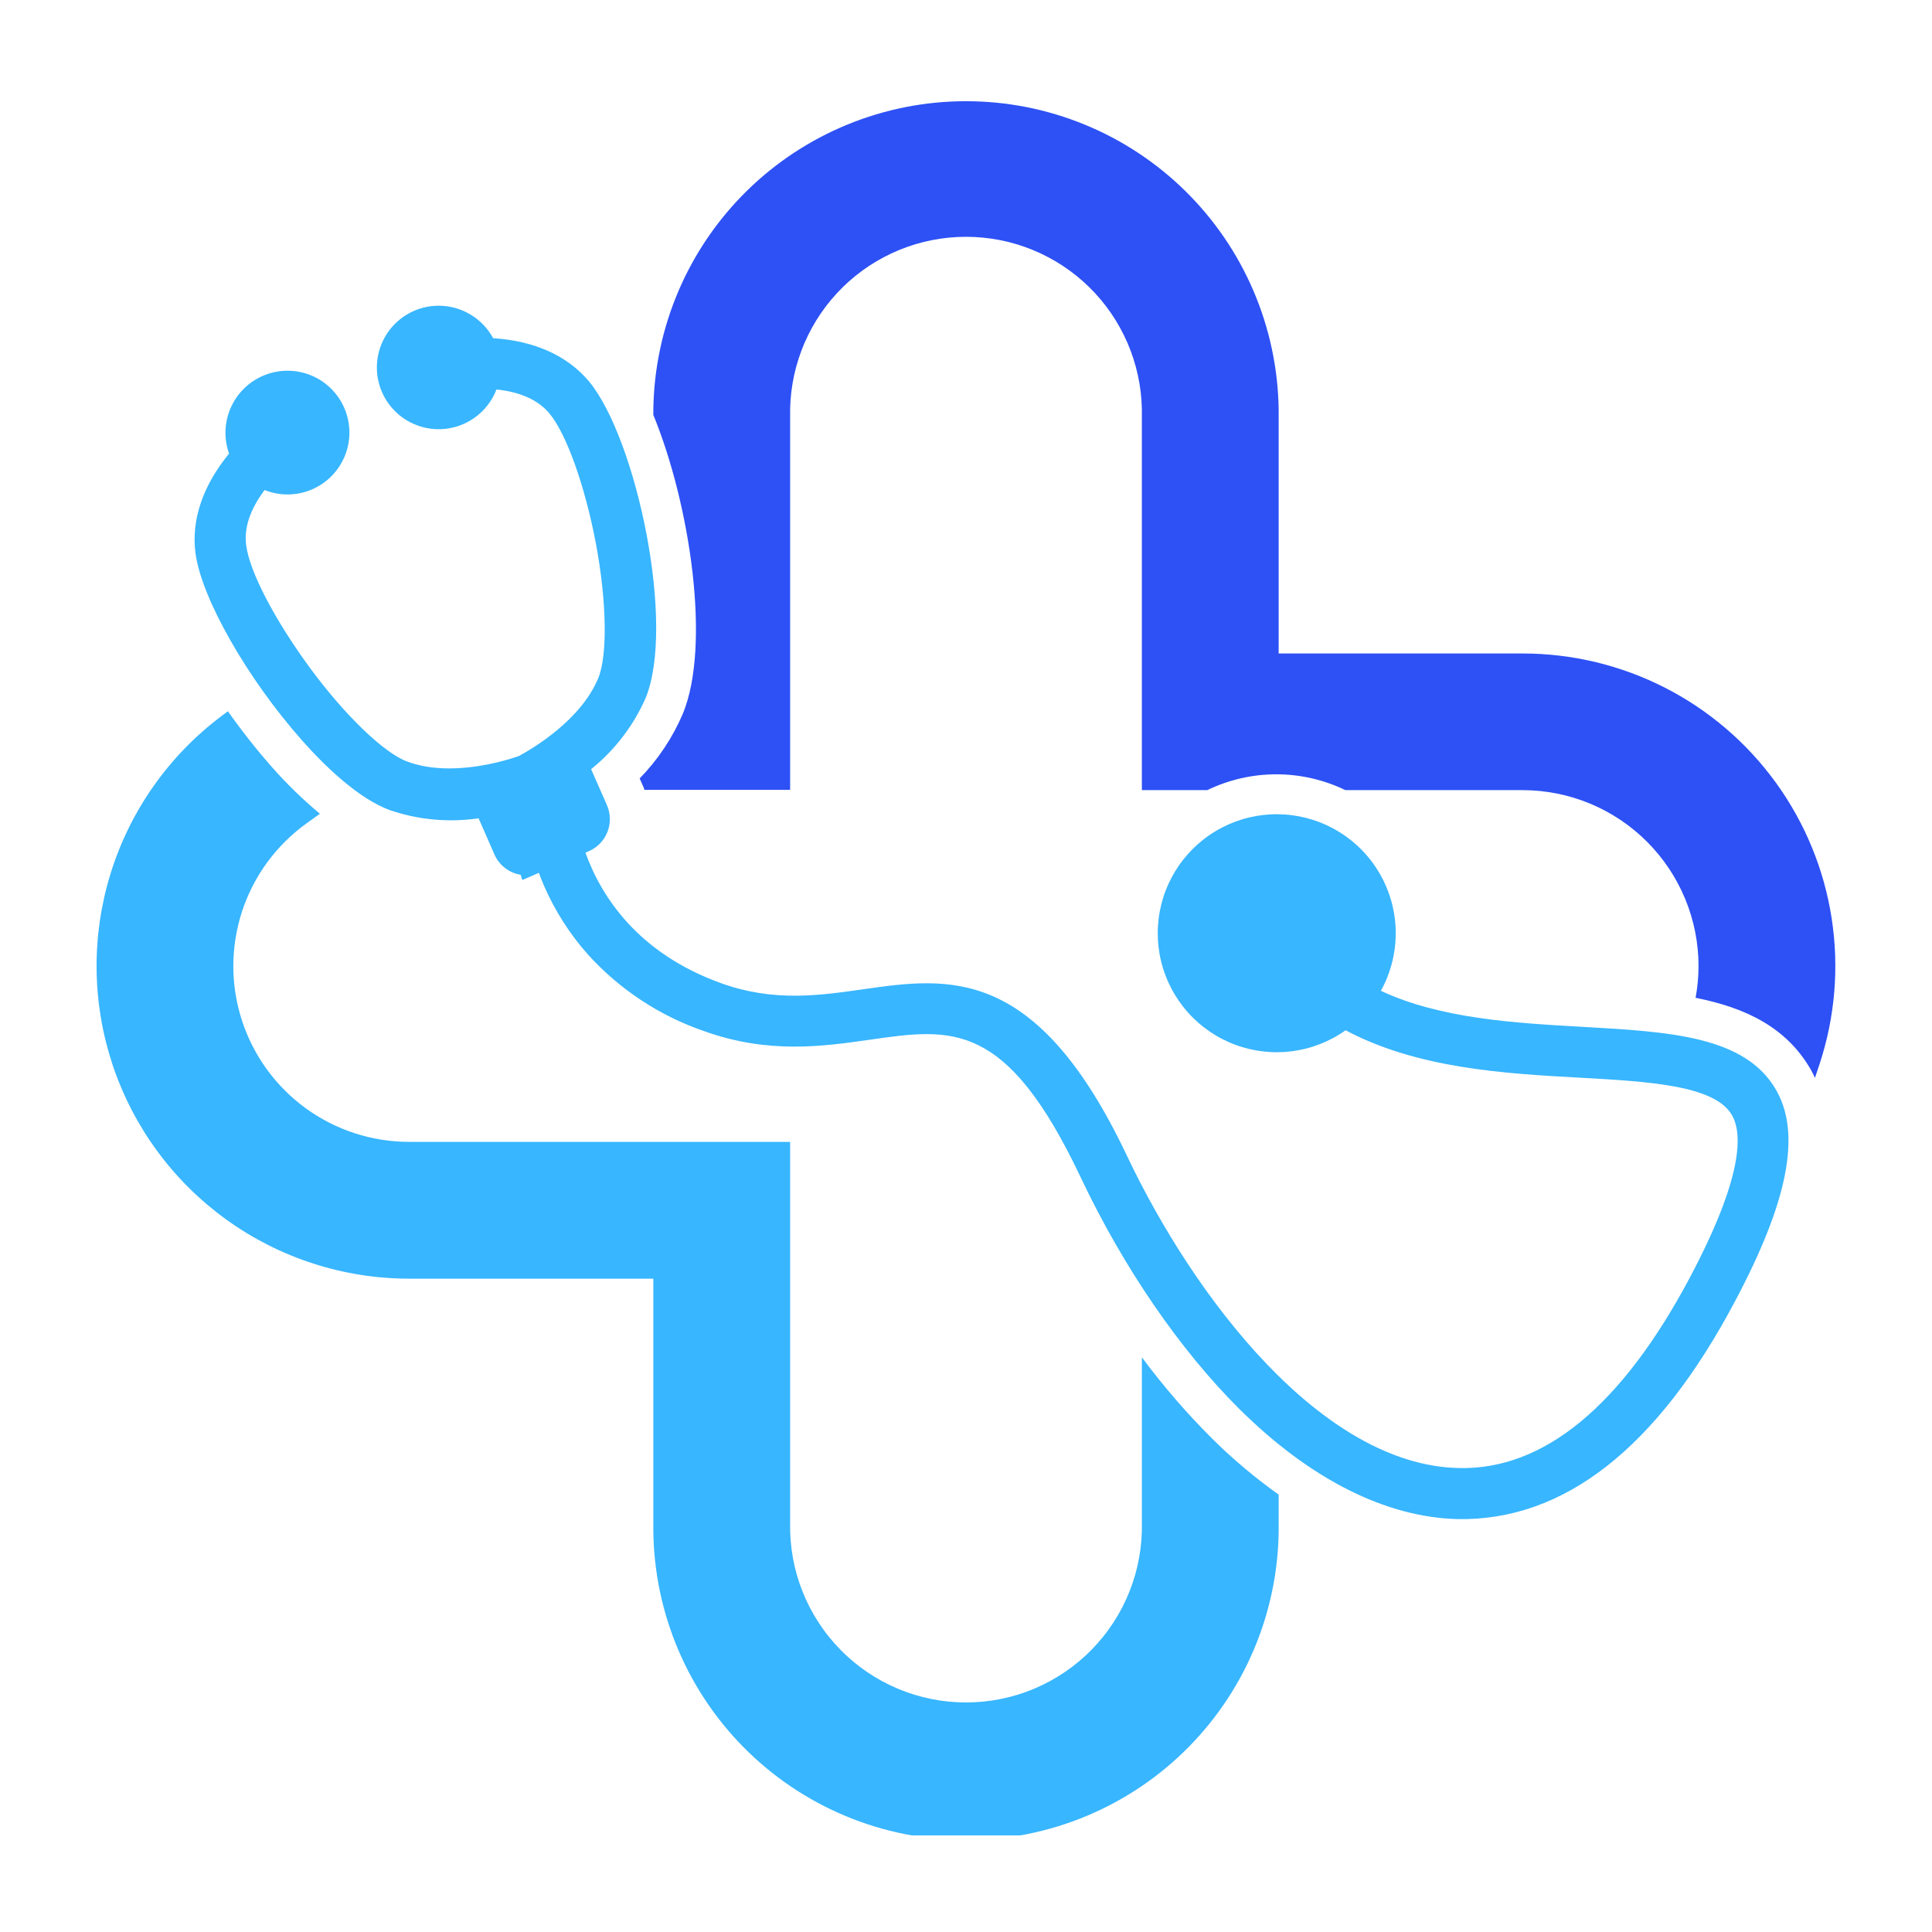 <svg xmlns="http://www.w3.org/2000/svg" xmlns:xlink="http://www.w3.org/1999/xlink" width="500" zoomAndPan="magnify" viewBox="0 0 375 375" height="500" preserveAspectRatio="xMidYMid meet" version="1.0"><defs><clipPath id="f17d7c3dfd"><path d="M 18.75 138 L 249 138 L 249 356.25 L 18.75 356.25 Z M 18.75 138 " clip-rule="nonzero"/></clipPath><clipPath id="1c1e31ef15"><path d="M 124 19 L 356.25 19 L 356.25 210 L 124 210 Z M 124 19 " clip-rule="nonzero"/></clipPath></defs><g clip-path="url(#f17d7c3dfd)"><path fill="#38b6ff" d="M 235.102 279.059 C 230.23 274.184 225.742 268.984 221.637 263.453 L 221.637 295.613 C 221.66 296.746 221.625 297.875 221.535 299.004 C 221.445 300.133 221.301 301.254 221.098 302.371 C 220.898 303.484 220.641 304.586 220.332 305.676 C 220.02 306.766 219.656 307.836 219.238 308.887 C 218.82 309.941 218.352 310.973 217.832 311.977 C 217.312 312.984 216.742 313.961 216.125 314.91 C 215.508 315.859 214.848 316.777 214.137 317.66 C 213.43 318.543 212.68 319.391 211.887 320.199 C 211.094 321.008 210.262 321.777 209.395 322.504 C 208.523 323.23 207.621 323.91 206.684 324.547 C 205.746 325.184 204.781 325.77 203.785 326.312 C 202.789 326.852 201.77 327.34 200.727 327.781 C 199.68 328.219 198.617 328.605 197.535 328.938 C 196.453 329.27 195.355 329.547 194.246 329.773 C 193.137 329.996 192.016 330.164 190.891 330.277 C 189.762 330.391 188.633 330.445 187.5 330.445 C 186.367 330.445 185.238 330.391 184.109 330.277 C 182.984 330.164 181.863 329.996 180.754 329.773 C 179.645 329.547 178.547 329.27 177.465 328.938 C 176.383 328.605 175.32 328.219 174.273 327.781 C 173.23 327.34 172.211 326.852 171.215 326.312 C 170.219 325.77 169.254 325.184 168.316 324.547 C 167.379 323.91 166.477 323.23 165.605 322.504 C 164.738 321.777 163.906 321.008 163.113 320.199 C 162.32 319.391 161.57 318.543 160.863 317.66 C 160.152 316.777 159.492 315.859 158.875 314.91 C 158.258 313.961 157.688 312.984 157.168 311.977 C 156.648 310.973 156.18 309.941 155.762 308.887 C 155.344 307.836 154.98 306.766 154.668 305.676 C 154.359 304.586 154.102 303.484 153.902 302.371 C 153.699 301.254 153.555 300.133 153.465 299.004 C 153.375 297.875 153.34 296.746 153.363 295.613 L 153.363 221.637 L 79.414 221.637 C 77.621 221.637 75.84 221.496 74.066 221.215 C 72.293 220.934 70.555 220.516 68.848 219.961 C 67.145 219.406 65.492 218.723 63.895 217.906 C 62.293 217.09 60.77 216.152 59.32 215.098 C 57.871 214.043 56.512 212.879 55.246 211.609 C 53.977 210.336 52.816 208.977 51.766 207.52 C 50.715 206.066 49.781 204.539 48.973 202.941 C 48.16 201.34 47.48 199.688 46.93 197.977 C 46.383 196.27 45.969 194.531 45.691 192.758 C 45.418 190.984 45.281 189.199 45.289 187.406 C 45.293 185.613 45.441 183.828 45.73 182.059 C 46.016 180.289 46.441 178.551 47 176.844 C 47.562 175.141 48.254 173.492 49.078 171.898 C 49.898 170.301 50.84 168.781 51.902 167.336 C 52.965 165.887 54.133 164.535 55.406 163.273 C 56.684 162.012 58.047 160.855 59.508 159.809 L 62.094 157.949 C 58.758 155.168 55.652 152.148 52.781 148.891 C 49.738 145.434 46.891 141.82 44.238 138.055 L 42.98 138.992 C 41.719 139.941 40.492 140.938 39.309 141.98 C 38.125 143.023 36.98 144.113 35.883 145.246 C 34.781 146.379 33.727 147.555 32.719 148.77 C 31.711 149.984 30.754 151.238 29.844 152.527 C 28.93 153.82 28.074 155.141 27.266 156.5 C 26.457 157.855 25.707 159.242 25.008 160.66 C 24.309 162.078 23.668 163.52 23.082 164.984 C 22.492 166.449 21.965 167.938 21.496 169.445 C 21.027 170.953 20.613 172.477 20.266 174.016 C 19.914 175.555 19.621 177.105 19.391 178.668 C 19.164 180.23 18.992 181.801 18.887 183.375 C 18.777 184.953 18.734 186.527 18.75 188.109 C 18.766 189.688 18.84 191.266 18.98 192.836 C 19.117 194.41 19.32 195.977 19.578 197.531 C 19.84 199.09 20.16 200.637 20.543 202.168 C 20.926 203.699 21.367 205.215 21.863 206.715 C 22.363 208.211 22.922 209.688 23.539 211.141 C 24.152 212.598 24.824 214.023 25.551 215.426 C 26.277 216.828 27.059 218.199 27.891 219.543 C 28.723 220.883 29.609 222.191 30.547 223.461 C 31.48 224.734 32.465 225.969 33.496 227.164 C 34.527 228.359 35.605 229.512 36.727 230.621 C 37.852 231.734 39.016 232.801 40.219 233.82 C 41.426 234.84 42.668 235.812 43.949 236.734 C 45.23 237.66 46.547 238.531 47.895 239.352 C 49.242 240.172 50.625 240.938 52.031 241.652 C 53.441 242.363 54.875 243.023 56.336 243.621 C 57.797 244.223 59.277 244.766 60.781 245.25 C 62.285 245.738 63.805 246.164 65.34 246.531 C 66.875 246.895 68.426 247.203 69.984 247.449 C 71.543 247.695 73.109 247.879 74.684 248 C 76.262 248.125 77.836 248.188 79.414 248.188 L 126.812 248.188 L 126.812 295.555 C 126.797 296.559 126.809 297.562 126.844 298.562 C 126.875 299.566 126.938 300.566 127.02 301.566 C 127.105 302.566 127.211 303.562 127.348 304.555 C 127.48 305.551 127.637 306.539 127.82 307.527 C 128.004 308.512 128.211 309.492 128.441 310.469 C 128.672 311.445 128.926 312.414 129.207 313.379 C 129.484 314.34 129.789 315.297 130.117 316.246 C 130.441 317.195 130.793 318.133 131.164 319.062 C 131.539 319.996 131.934 320.918 132.355 321.828 C 132.773 322.738 133.215 323.641 133.676 324.527 C 134.141 325.418 134.625 326.297 135.133 327.16 C 135.641 328.027 136.168 328.879 136.719 329.719 C 137.266 330.555 137.836 331.383 138.426 332.191 C 139.016 333.004 139.625 333.797 140.258 334.578 C 140.887 335.359 141.535 336.125 142.203 336.875 C 142.867 337.621 143.555 338.352 144.258 339.066 C 144.961 339.781 145.684 340.48 146.422 341.156 C 147.16 341.836 147.914 342.496 148.684 343.137 C 149.457 343.777 150.242 344.402 151.043 345.004 C 151.848 345.605 152.664 346.188 153.492 346.75 C 154.324 347.312 155.168 347.852 156.027 348.371 C 156.883 348.895 157.754 349.391 158.637 349.867 C 159.52 350.344 160.41 350.801 161.316 351.234 C 162.223 351.664 163.137 352.074 164.062 352.461 C 164.984 352.852 165.922 353.215 166.863 353.555 C 167.805 353.895 168.758 354.215 169.715 354.508 C 170.676 354.801 171.641 355.07 172.613 355.316 C 173.586 355.562 174.562 355.785 175.547 355.984 C 176.531 356.18 177.516 356.352 178.508 356.5 C 179.5 356.648 180.496 356.773 181.492 356.875 C 182.492 356.973 183.492 357.047 184.492 357.098 C 185.496 357.148 186.496 357.172 187.5 357.172 C 188.504 357.172 189.504 357.148 190.508 357.098 C 191.508 357.047 192.508 356.973 193.508 356.875 C 194.504 356.773 195.5 356.648 196.492 356.5 C 197.484 356.352 198.469 356.18 199.453 355.984 C 200.438 355.785 201.414 355.562 202.387 355.316 C 203.359 355.07 204.324 354.801 205.285 354.508 C 206.242 354.215 207.195 353.895 208.137 353.555 C 209.078 353.215 210.016 352.852 210.938 352.461 C 211.863 352.074 212.777 351.664 213.684 351.234 C 214.59 350.801 215.48 350.344 216.363 349.867 C 217.246 349.391 218.117 348.895 218.973 348.371 C 219.832 347.852 220.676 347.312 221.508 346.75 C 222.336 346.188 223.152 345.605 223.957 345.004 C 224.758 344.402 225.543 343.777 226.316 343.137 C 227.086 342.496 227.84 341.836 228.578 341.156 C 229.316 340.48 230.039 339.781 230.742 339.066 C 231.445 338.352 232.133 337.621 232.797 336.875 C 233.465 336.125 234.113 335.359 234.742 334.578 C 235.375 333.797 235.984 333.004 236.574 332.191 C 237.164 331.383 237.734 330.555 238.281 329.719 C 238.832 328.879 239.359 328.027 239.867 327.16 C 240.375 326.297 240.859 325.418 241.324 324.527 C 241.785 323.641 242.227 322.738 242.645 321.828 C 243.066 320.918 243.461 319.996 243.836 319.062 C 244.207 318.133 244.559 317.195 244.883 316.246 C 245.211 315.297 245.516 314.34 245.793 313.379 C 246.074 312.414 246.328 311.445 246.559 310.469 C 246.789 309.492 246.996 308.512 247.18 307.527 C 247.363 306.539 247.52 305.551 247.652 304.555 C 247.789 303.562 247.895 302.566 247.98 301.566 C 248.062 300.566 248.125 299.566 248.156 298.562 C 248.191 297.562 248.203 296.559 248.188 295.555 L 248.188 290.102 C 243.52 286.781 239.156 283.102 235.102 279.059 Z M 235.102 279.059 " fill-opacity="1" fill-rule="nonzero"/></g><g clip-path="url(#1c1e31ef15)"><path fill="#2d51f5" d="M 132.547 138.516 C 130.527 143.23 127.73 147.422 124.156 151.098 L 125.039 153.098 L 125.039 153.309 L 153.363 153.309 L 153.363 79.414 C 153.387 78.312 153.461 77.211 153.59 76.117 C 153.719 75.02 153.902 73.934 154.137 72.855 C 154.371 71.773 154.656 70.711 154.996 69.66 C 155.332 68.609 155.719 67.578 156.156 66.562 C 156.598 65.551 157.082 64.559 157.617 63.594 C 158.148 62.629 158.727 61.691 159.352 60.781 C 159.977 59.871 160.645 58.992 161.355 58.148 C 162.066 57.301 162.812 56.492 163.602 55.723 C 164.391 54.949 165.215 54.215 166.074 53.523 C 166.934 52.832 167.824 52.18 168.746 51.574 C 169.668 50.969 170.617 50.406 171.598 49.895 C 172.574 49.379 173.57 48.914 174.594 48.496 C 175.617 48.078 176.656 47.711 177.711 47.395 C 178.77 47.078 179.84 46.816 180.922 46.602 C 182.008 46.391 183.098 46.23 184.195 46.125 C 185.297 46.016 186.395 45.965 187.5 45.965 C 188.605 45.965 189.703 46.016 190.805 46.125 C 191.902 46.23 192.992 46.391 194.078 46.602 C 195.16 46.816 196.23 47.078 197.289 47.395 C 198.344 47.711 199.383 48.078 200.406 48.496 C 201.43 48.914 202.426 49.379 203.402 49.895 C 204.383 50.406 205.332 50.969 206.254 51.574 C 207.176 52.18 208.066 52.832 208.926 53.523 C 209.785 54.215 210.609 54.949 211.398 55.723 C 212.188 56.492 212.934 57.301 213.645 58.148 C 214.355 58.992 215.023 59.871 215.648 60.781 C 216.27 61.691 216.852 62.629 217.383 63.594 C 217.918 64.559 218.402 65.551 218.844 66.562 C 219.281 67.578 219.668 68.609 220.004 69.66 C 220.344 70.711 220.629 71.773 220.863 72.855 C 221.098 73.934 221.281 75.02 221.41 76.117 C 221.539 77.211 221.613 78.312 221.637 79.414 L 221.637 153.363 L 234.332 153.363 C 236.422 152.352 238.594 151.59 240.859 151.07 C 243.121 150.551 245.41 150.293 247.73 150.293 C 250.055 150.293 252.344 150.551 254.605 151.07 C 256.867 151.59 259.043 152.352 261.133 153.363 L 295.555 153.363 C 296.672 153.367 297.789 153.422 298.898 153.531 C 300.012 153.645 301.117 153.809 302.211 154.027 C 303.309 154.246 304.391 154.52 305.457 154.844 C 306.527 155.168 307.578 155.547 308.609 155.973 C 309.641 156.402 310.652 156.879 311.637 157.406 C 312.621 157.934 313.578 158.508 314.508 159.129 C 315.438 159.75 316.332 160.414 317.195 161.125 C 318.059 161.832 318.887 162.582 319.676 163.371 C 320.469 164.164 321.215 164.988 321.926 165.852 C 322.633 166.715 323.301 167.613 323.922 168.543 C 324.543 169.473 325.117 170.43 325.645 171.414 C 326.172 172.398 326.648 173.406 327.074 174.438 C 327.504 175.473 327.883 176.523 328.207 177.59 C 328.531 178.66 328.805 179.742 329.023 180.836 C 329.242 181.934 329.406 183.039 329.516 184.148 C 329.629 185.262 329.684 186.375 329.684 187.492 C 329.684 189.57 329.492 191.629 329.113 193.672 C 338.746 195.59 346.828 199.363 351.594 207.82 C 351.848 208.27 352.055 208.73 352.277 209.219 L 353.176 206.535 C 353.551 205.402 353.891 204.258 354.195 203.102 C 354.504 201.945 354.777 200.785 355.016 199.613 C 355.254 198.441 355.457 197.266 355.625 196.082 C 355.797 194.898 355.93 193.715 356.027 192.523 C 356.125 191.332 356.191 190.141 356.219 188.945 C 356.246 187.75 356.238 186.555 356.199 185.359 C 356.156 184.168 356.078 182.977 355.965 181.785 C 355.852 180.598 355.703 179.41 355.523 178.23 C 355.34 177.051 355.121 175.875 354.871 174.707 C 354.617 173.539 354.332 172.379 354.012 171.227 C 353.691 170.078 353.336 168.938 352.949 167.805 C 352.559 166.676 352.137 165.559 351.684 164.453 C 351.23 163.348 350.746 162.258 350.227 161.18 C 349.707 160.105 349.156 159.043 348.574 158 C 347.996 156.957 347.383 155.93 346.742 154.922 C 346.102 153.914 345.43 152.926 344.727 151.957 C 344.027 150.988 343.301 150.043 342.543 149.117 C 341.789 148.191 341.004 147.289 340.195 146.41 C 339.387 145.531 338.551 144.676 337.691 143.848 C 336.832 143.02 335.949 142.215 335.039 141.438 C 334.133 140.66 333.203 139.91 332.25 139.188 C 331.301 138.465 330.328 137.77 329.336 137.105 C 328.344 136.441 327.332 135.805 326.301 135.199 C 325.27 134.594 324.223 134.02 323.16 133.477 C 322.094 132.934 321.016 132.422 319.922 131.941 C 318.828 131.465 317.719 131.016 316.598 130.602 C 315.477 130.188 314.344 129.809 313.203 129.461 C 312.059 129.113 310.906 128.801 309.746 128.52 C 308.582 128.242 307.414 127.996 306.238 127.785 C 305.062 127.578 303.879 127.402 302.691 127.262 C 301.508 127.121 300.316 127.016 299.125 126.945 C 297.93 126.875 296.738 126.84 295.543 126.84 L 248.188 126.84 L 248.188 79.414 C 248.156 77.449 248.031 75.484 247.812 73.527 C 247.59 71.574 247.273 69.633 246.863 67.707 C 246.457 65.781 245.953 63.879 245.359 62.004 C 244.766 60.125 244.078 58.285 243.305 56.473 C 242.531 54.664 241.672 52.895 240.727 51.168 C 239.781 49.441 238.754 47.766 237.645 46.141 C 236.535 44.516 235.348 42.945 234.086 41.434 C 232.824 39.922 231.492 38.477 230.09 37.094 C 228.688 35.715 227.223 34.402 225.691 33.164 C 224.16 31.926 222.574 30.766 220.934 29.68 C 219.289 28.598 217.598 27.594 215.855 26.676 C 214.117 25.754 212.336 24.922 210.512 24.176 C 208.691 23.43 206.84 22.773 204.953 22.207 C 203.066 21.641 201.16 21.168 199.227 20.785 C 197.297 20.406 195.352 20.121 193.391 19.93 C 191.434 19.738 189.469 19.645 187.5 19.645 C 185.531 19.645 183.566 19.738 181.609 19.93 C 179.648 20.121 177.703 20.406 175.773 20.785 C 173.84 21.168 171.934 21.641 170.047 22.207 C 168.16 22.773 166.309 23.43 164.488 24.176 C 162.664 24.922 160.883 25.754 159.145 26.676 C 157.402 27.594 155.711 28.598 154.066 29.68 C 152.426 30.766 150.84 31.926 149.309 33.164 C 147.777 34.402 146.312 35.715 144.91 37.094 C 143.508 38.477 142.176 39.922 140.914 41.434 C 139.652 42.945 138.465 44.512 137.355 46.141 C 136.246 47.766 135.219 49.441 134.273 51.168 C 133.328 52.895 132.469 54.664 131.695 56.473 C 130.922 58.285 130.234 60.125 129.641 62.004 C 129.047 63.879 128.543 65.781 128.137 67.707 C 127.727 69.633 127.41 71.574 127.188 73.527 C 126.969 75.484 126.844 77.449 126.812 79.414 L 126.812 80.535 C 133.945 97.926 138.027 125.207 132.547 138.516 Z M 132.547 138.516 " fill-opacity="1" fill-rule="nonzero"/></g><path fill="#38b6ff" d="M 37.945 107.379 C 39.105 116.117 48 131.734 58.641 143.73 C 63.016 148.652 69.516 154.984 75.641 157.238 C 78.41 158.188 81.254 158.797 84.172 159.066 C 87.09 159.336 89.996 159.258 92.895 158.832 L 95.957 165.82 C 96.414 166.875 97.094 167.754 98 168.457 C 98.906 169.164 99.926 169.605 101.059 169.793 L 101.379 170.812 L 104.598 169.414 C 104.918 170.324 105.254 171.148 105.602 171.945 C 107.738 176.836 110.578 181.277 114.117 185.27 C 117.184 188.656 120.625 191.609 124.438 194.125 C 128.254 196.645 132.32 198.645 136.641 200.133 C 149.141 204.621 159.641 203.125 168.926 201.797 C 184.809 199.516 195.309 198.02 209.738 228.473 C 218.043 246.035 229.02 262.016 240.594 273.52 C 254.367 287.168 268.992 294.492 282.891 294.855 C 303.527 295.25 321.672 281.086 336.773 252.562 C 347.051 233.211 349.609 220.168 344.801 211.668 C 338.844 201.098 324.176 200.273 307.176 199.309 C 294.227 198.582 279.602 197.754 268.027 192.316 C 268.254 191.906 268.469 191.492 268.668 191.066 C 268.871 190.645 269.059 190.219 269.234 189.785 C 269.406 189.348 269.57 188.91 269.719 188.465 C 269.867 188.023 270 187.574 270.125 187.121 C 270.246 186.672 270.352 186.215 270.445 185.758 C 270.539 185.297 270.617 184.836 270.684 184.375 C 270.75 183.91 270.801 183.445 270.84 182.977 C 270.875 182.512 270.898 182.043 270.906 181.578 C 270.918 181.109 270.91 180.641 270.891 180.172 C 270.871 179.707 270.84 179.238 270.789 178.773 C 270.742 178.309 270.68 177.844 270.605 177.383 C 270.527 176.922 270.438 176.461 270.336 176.004 C 270.23 175.547 270.113 175.094 269.98 174.648 C 269.848 174.199 269.703 173.754 269.547 173.312 C 269.387 172.871 269.215 172.438 269.031 172.008 C 268.844 171.578 268.648 171.152 268.438 170.734 C 268.227 170.316 268.004 169.906 267.766 169.5 C 267.531 169.098 267.281 168.699 267.023 168.312 C 266.762 167.922 266.492 167.539 266.207 167.168 C 265.926 166.797 265.633 166.43 265.328 166.078 C 265.02 165.723 264.707 165.375 264.379 165.039 C 264.055 164.707 263.719 164.379 263.371 164.066 C 263.023 163.75 262.668 163.445 262.305 163.152 C 261.941 162.859 261.566 162.574 261.188 162.305 C 260.805 162.035 260.414 161.773 260.016 161.527 C 259.621 161.281 259.215 161.043 258.805 160.82 C 258.391 160.598 257.973 160.391 257.551 160.191 C 257.125 159.996 256.695 159.809 256.258 159.641 C 255.824 159.469 255.383 159.309 254.938 159.168 C 254.492 159.023 254.043 158.891 253.59 158.773 C 253.137 158.656 252.68 158.555 252.223 158.465 C 251.762 158.375 251.301 158.301 250.836 158.238 C 250.371 158.176 249.906 158.129 249.441 158.098 C 248.973 158.066 248.504 158.047 248.039 158.043 C 247.57 158.035 247.102 158.047 246.633 158.07 C 246.168 158.094 245.699 158.133 245.234 158.184 C 244.77 158.238 244.309 158.305 243.848 158.383 C 243.383 158.465 242.926 158.559 242.473 158.668 C 242.016 158.773 241.562 158.898 241.117 159.031 C 240.668 159.168 240.227 159.316 239.785 159.48 C 239.348 159.645 238.914 159.82 238.484 160.008 C 238.059 160.195 237.637 160.398 237.219 160.613 C 236.805 160.828 236.395 161.055 235.992 161.297 C 235.59 161.535 235.195 161.785 234.809 162.051 C 234.422 162.312 234.043 162.59 233.672 162.875 C 233.305 163.16 232.941 163.461 232.59 163.77 C 232.238 164.078 231.895 164.395 231.562 164.723 C 231.23 165.055 230.91 165.395 230.598 165.742 C 230.285 166.09 229.984 166.449 229.691 166.816 C 229.402 167.184 229.125 167.559 228.855 167.941 C 228.59 168.328 228.332 168.719 228.09 169.117 C 227.848 169.52 227.617 169.926 227.398 170.34 C 227.18 170.754 226.973 171.172 226.777 171.598 C 226.586 172.027 226.406 172.457 226.238 172.895 C 226.07 173.332 225.918 173.773 225.777 174.219 C 225.637 174.668 225.512 175.117 225.398 175.57 C 225.285 176.027 225.188 176.484 225.102 176.945 C 225.016 177.402 224.945 177.867 224.887 178.332 C 224.832 178.797 224.789 179.262 224.762 179.73 C 224.73 180.195 224.719 180.664 224.719 181.133 C 224.719 181.598 224.73 182.066 224.758 182.535 C 224.789 183 224.832 183.469 224.887 183.934 C 224.945 184.398 225.016 184.859 225.098 185.32 C 225.184 185.781 225.281 186.238 225.395 186.691 C 225.508 187.145 225.633 187.598 225.773 188.043 C 225.914 188.488 226.066 188.93 226.234 189.367 C 226.398 189.805 226.582 190.238 226.773 190.664 C 226.965 191.09 227.172 191.512 227.391 191.926 C 227.609 192.34 227.84 192.746 228.082 193.145 C 228.328 193.547 228.582 193.938 228.848 194.32 C 229.117 194.707 229.395 195.082 229.684 195.449 C 229.977 195.816 230.277 196.176 230.59 196.523 C 230.898 196.875 231.223 197.211 231.555 197.543 C 231.887 197.871 232.23 198.191 232.582 198.5 C 232.934 198.809 233.293 199.105 233.664 199.391 C 234.035 199.68 234.41 199.953 234.797 200.219 C 235.184 200.48 235.578 200.734 235.98 200.973 C 236.383 201.215 236.793 201.441 237.207 201.656 C 237.625 201.871 238.047 202.074 238.473 202.262 C 238.902 202.453 239.336 202.629 239.773 202.789 C 240.211 202.953 240.656 203.102 241.105 203.238 C 241.551 203.375 242.004 203.496 242.457 203.605 C 242.914 203.715 243.371 203.809 243.832 203.891 C 244.293 203.969 244.758 204.035 245.223 204.09 C 245.688 204.141 246.152 204.18 246.621 204.203 C 247.09 204.23 247.555 204.238 248.023 204.234 C 248.492 204.23 248.961 204.211 249.426 204.18 C 249.895 204.145 250.359 204.098 250.824 204.039 C 251.289 203.977 251.75 203.902 252.207 203.812 C 252.668 203.723 253.125 203.621 253.578 203.504 C 254.031 203.387 254.48 203.258 254.926 203.113 C 255.371 202.969 255.812 202.812 256.246 202.641 C 256.684 202.469 257.113 202.285 257.539 202.09 C 257.961 201.891 258.379 201.684 258.793 201.461 C 259.203 201.238 259.609 201.004 260.008 200.754 C 260.402 200.508 260.793 200.25 261.176 199.977 C 275.156 207.391 291.852 208.367 306.656 209.18 C 320.164 209.934 332.914 210.66 336.199 216.504 C 338.199 220.027 338.395 228.332 328.051 247.879 C 314.793 272.852 299.652 285.363 283.113 284.945 C 256.547 284.355 231.801 251.891 218.715 224.277 C 201.141 187.215 184.055 189.66 167.512 192.023 C 158.984 193.238 150.176 194.512 139.996 190.848 C 123.879 185.059 116.762 174.141 113.629 165.5 L 114.312 165.207 C 114.723 165.027 115.105 164.812 115.473 164.559 C 115.836 164.305 116.172 164.016 116.48 163.695 C 116.789 163.375 117.062 163.027 117.305 162.652 C 117.543 162.277 117.742 161.883 117.906 161.469 C 118.07 161.055 118.188 160.629 118.266 160.191 C 118.348 159.754 118.383 159.312 118.371 158.867 C 118.363 158.422 118.312 157.984 118.219 157.551 C 118.121 157.113 117.988 156.695 117.809 156.285 L 114.734 149.297 C 117.016 147.461 119.051 145.379 120.836 143.055 C 122.621 140.734 124.105 138.23 125.289 135.551 C 131.188 121.359 123.57 85.219 114.328 74.031 C 110.133 69.043 103.773 66.16 95.719 65.645 C 95.203 64.691 94.566 63.82 93.816 63.039 C 93.062 62.254 92.223 61.586 91.289 61.031 C 90.355 60.477 89.367 60.055 88.32 59.766 C 87.273 59.48 86.207 59.336 85.121 59.34 C 84.625 59.34 84.133 59.371 83.641 59.434 C 83.148 59.496 82.664 59.586 82.184 59.711 C 81.703 59.832 81.234 59.984 80.773 60.164 C 80.312 60.344 79.863 60.555 79.43 60.789 C 78.992 61.023 78.574 61.285 78.172 61.574 C 77.77 61.863 77.387 62.176 77.02 62.508 C 76.656 62.844 76.316 63.203 75.996 63.578 C 75.676 63.957 75.379 64.352 75.109 64.766 C 74.836 65.184 74.594 65.609 74.375 66.055 C 74.156 66.5 73.969 66.957 73.805 67.426 C 73.645 67.895 73.512 68.367 73.41 68.855 C 73.309 69.34 73.234 69.828 73.195 70.32 C 73.152 70.812 73.141 71.309 73.16 71.801 C 73.18 72.297 73.23 72.789 73.309 73.277 C 73.391 73.766 73.5 74.246 73.641 74.723 C 73.777 75.199 73.949 75.66 74.145 76.117 C 74.621 77.207 75.25 78.207 76.023 79.109 C 76.797 80.016 77.688 80.789 78.691 81.43 C 79.695 82.066 80.773 82.547 81.918 82.867 C 83.066 83.188 84.234 83.336 85.426 83.309 C 86.617 83.277 87.777 83.078 88.91 82.707 C 90.039 82.332 91.094 81.801 92.066 81.117 C 93.039 80.43 93.895 79.617 94.625 78.676 C 95.355 77.738 95.934 76.711 96.363 75.598 C 100.863 76.059 104.246 77.543 106.457 80.031 L 106.68 80.297 C 109.953 84.238 113.559 94.363 115.656 105.465 C 117.754 116.566 117.961 127.203 116.117 131.637 C 112.746 139.762 103.535 145.211 100.668 146.766 C 97.551 147.84 87.328 150.875 79.066 147.828 C 74.562 146.176 66.973 138.895 60.176 129.652 C 53.383 120.41 48.461 111.027 47.789 105.883 C 47.328 102.484 48.531 98.891 51.355 95.117 C 51.812 95.301 52.281 95.453 52.758 95.578 C 53.234 95.703 53.715 95.801 54.203 95.867 C 54.691 95.934 55.184 95.969 55.676 95.973 C 56.168 95.98 56.656 95.953 57.148 95.898 C 57.637 95.844 58.121 95.758 58.602 95.645 C 59.082 95.531 59.551 95.387 60.012 95.215 C 60.473 95.043 60.922 94.844 61.359 94.613 C 61.797 94.387 62.219 94.133 62.625 93.855 C 63.031 93.574 63.418 93.27 63.785 92.945 C 64.152 92.617 64.5 92.27 64.824 91.898 C 65.152 91.527 65.453 91.141 65.73 90.734 C 66.008 90.324 66.258 89.902 66.484 89.465 C 66.711 89.027 66.91 88.578 67.078 88.117 C 67.25 87.652 67.391 87.184 67.504 86.703 C 67.617 86.223 67.699 85.738 67.75 85.246 C 67.805 84.758 67.824 84.266 67.82 83.773 C 67.812 83.281 67.773 82.793 67.703 82.305 C 67.637 81.816 67.539 81.332 67.41 80.859 C 67.285 80.383 67.129 79.914 66.941 79.457 C 66.758 79.004 66.547 78.559 66.305 78.129 C 66.066 77.695 65.801 77.281 65.512 76.887 C 65.223 76.488 64.906 76.109 64.57 75.75 C 64.234 75.391 63.875 75.051 63.496 74.738 C 63.117 74.422 62.723 74.129 62.309 73.863 C 61.895 73.598 61.465 73.355 61.02 73.145 C 60.578 72.93 60.121 72.742 59.656 72.586 C 59.188 72.43 58.715 72.301 58.23 72.199 C 57.75 72.102 57.262 72.031 56.77 71.992 C 56.281 71.953 55.789 71.945 55.297 71.965 C 54.805 71.984 54.312 72.035 53.828 72.117 C 53.344 72.199 52.863 72.309 52.391 72.449 C 51.918 72.59 51.457 72.758 51.004 72.957 C 50.312 73.258 49.652 73.621 49.027 74.047 C 48.402 74.473 47.82 74.953 47.285 75.488 C 46.75 76.023 46.273 76.602 45.848 77.23 C 45.422 77.855 45.059 78.516 44.758 79.207 C 44.457 79.902 44.223 80.617 44.055 81.355 C 43.891 82.094 43.793 82.84 43.77 83.598 C 43.742 84.352 43.789 85.105 43.906 85.852 C 44.023 86.602 44.207 87.328 44.461 88.043 C 39.344 94.293 37.094 100.961 37.945 107.379 Z M 37.945 107.379 " fill-opacity="1" fill-rule="nonzero"/></svg>